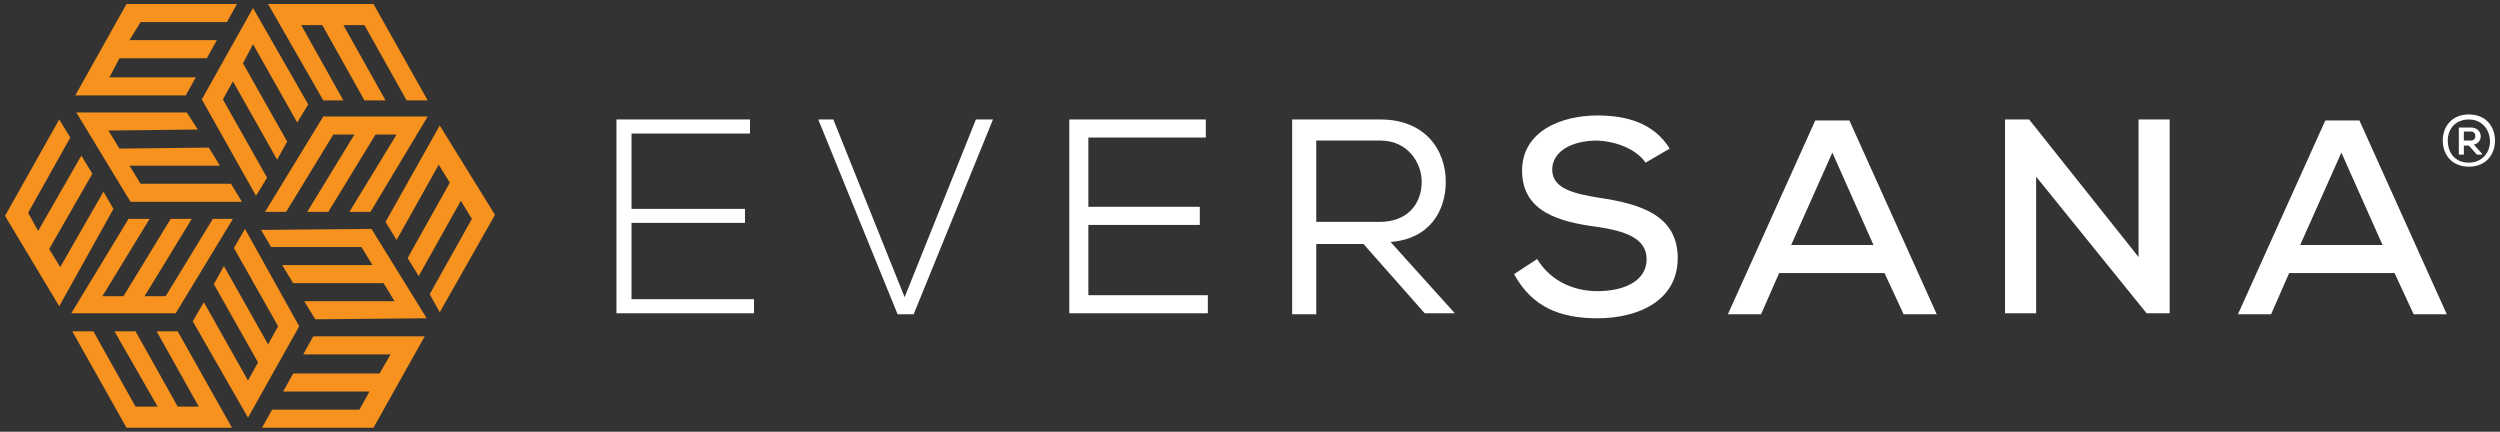 <?xml version="1.0" encoding="utf-8"?>
<!-- Generator: Adobe Illustrator 27.0.1, SVG Export Plug-In . SVG Version: 6.00 Build 0)  -->
<svg version="1.1" id="Layer_1" xmlns="http://www.w3.org/2000/svg" xmlns:xlink="http://www.w3.org/1999/xlink" x="0px" y="0px"
	 viewBox="0 0 249 43" style="enable-background:new 0 0 249 43;" xml:space="preserve">
<rect x="0" y="0" width="249" height="43" fill="#333333" stroke="none"/>
<style type="text/css">
	.st0{fill:#FFFFFF;}
	.st1{fill:#F7921E;}
</style>
<g>
	<g>
		<g>
			<g>
				<g>
					<path class="st0" d="M62.9,20.8h11.3v1.4H62.9v7.6h12.2v1.4H61.4V11.9h13.3v1.4H62.9V20.8z"/>
					<path class="st0" d="M98.9,11.9L91,31.3h-1.6l-7.9-19.4H83l7.1,17.7l7.1-17.7H98.9z"/>
					<path class="st0" d="M120.4,31.2h-13.9c0-6.4,0-12.9,0-19.3h13.6v1.8h-11.7v6.9h11.1v1.8h-11.1v7h11.9V31.2z"/>
					<path class="st0" d="M135.8,24.3h-4.7v7h-2.4V11.9h8.8c4.4,0,6.5,3,6.5,6.2c0,2.9-1.6,5.7-5.5,6l6.4,7.1h-3L135.8,24.3z
						 M141.6,18.1c0-1.9-1.4-4.1-4.1-4.1h-6.4v8.1h6.3C140.2,22.1,141.6,20.3,141.6,18.1z"/>
					<path class="st0" d="M163.9,16.2c-0.9-1.3-2.8-2.1-4.8-2.2c-2.6,0-4.5,1.1-4.5,2.9c0,1.9,2.2,2.4,4.7,2.8c4,0.6,7.8,1.7,7.8,6
						c0,4.3-4,6-8,6c-3.7,0-6.5-1.1-8.3-4.4l2.3-1.5c1.4,2.3,3.8,3.2,6,3.2c2.3,0,4.9-0.8,4.9-3.2c0-2.1-2.2-2.8-4.9-3.2
						c-3.8-0.5-7.5-1.5-7.5-5.6c0-4,4-5.5,7.5-5.5c2.8,0,5.6,0.7,7.2,3.3L163.9,16.2z"/>
					<path class="st0" d="M187.7,27.2h-10.5l-1.8,4.1h-3.3l8.7-19.3h3.4l8.7,19.3h-3.3L187.7,27.2z M182.5,15.2l-4.1,9.2h8.2
						L182.5,15.2z"/>
					<path class="st0" d="M213,25.6V11.9h3.1v19.3h-2.3l-11-13.6v13.6h-3.1V11.9h2.4L213,25.6z"/>
					<path class="st0" d="M238.5,27.2H228l-1.8,4.1h-3.3l8.7-19.3h3.4l8.7,19.3h-3.3L238.5,27.2z M233.2,15.2l-4.1,9.2h8.2
						L233.2,15.2z"/>
				</g>
			</g>
		</g>
		<g>
			<polygon class="st1" points="23.1,42.6 17.7,33 15.6,33 19.8,40.5 17.7,40.5 13.5,33 11.4,33 15.7,40.5 13.5,40.5 9.3,33 7.2,33 
				12.6,42.6 			"/>
			<polygon class="st1" points="42.3,33.5 31.2,33.5 30.2,35.3 38.9,35.3 37.8,37.2 29.2,37.2 28.2,39 36.8,39 35.8,40.8 27.1,40.8 
				26.1,42.6 37.2,42.6 			"/>
			<polygon class="st1" points="26.7,0.4 32.2,10 34.2,10 30,2.5 32.1,2.5 36.3,10 38.4,10 34.2,2.5 36.3,2.5 40.5,10 42.6,10 
				37.2,0.4 			"/>
			<polygon class="st1" points="7.5,9.5 18.5,9.5 19.5,7.7 10.9,7.7 11.9,5.8 20.6,5.8 21.6,4 12.9,4 14,2.2 22.6,2.2 23.6,0.4 
				12.6,0.4 			"/>
			<polygon class="st1" points="5.9,30.5 11.3,20.8 10.3,19.1 6,26.6 4.9,24.8 9.2,17.3 8.1,15.5 3.8,23 2.8,21.2 7,13.7 5.9,11.9 
				0.5,21.5 			"/>
			<polygon class="st1" points="43.8,12.5 38.4,22.1 39.5,23.9 43.7,16.4 44.8,18.2 40.6,25.7 41.7,27.5 45.9,20 47,21.8 42.8,29.3 
				43.8,31.1 49.3,21.4 			"/>
			<polygon class="st1" points="24.4,22.8 23.3,24.7 27.7,32.5 26.7,34.3 22.3,26.5 21.3,28.3 25.7,36.1 24.7,37.9 20.3,30.1 
				19.2,32 24.7,41.6 29.8,32.5 			"/>
			<polygon class="st1" points="23.2,21.8 21.2,21.8 16.5,29.5 14.4,29.5 19.1,21.8 17,21.8 12.3,29.5 10.2,29.5 14.9,21.8 
				12.8,21.8 7.1,31.2 17.5,31.2 			"/>
			<polygon class="st1" points="24.1,20.1 23,18.3 14,18.3 12.9,16.5 21.9,16.5 20.8,14.7 11.9,14.8 10.8,13 19.7,12.9 18.6,11.2 
				7.6,11.2 13,20.1 			"/>
			<polygon class="st1" points="26,22.9 27,24.6 36,24.6 37.1,26.4 28.1,26.4 29.2,28.2 38.2,28.2 39.3,30 30.3,30 31.4,31.8 
				42.5,31.7 37,22.8 			"/>
			<polygon class="st1" points="26.4,21.1 28.5,21.1 33.2,13.4 35.3,13.4 30.6,21.1 32.7,21.1 37.4,13.4 39.5,13.4 34.8,21.1 
				36.9,21.1 42.6,11.6 32.2,11.6 			"/>
			<polygon class="st1" points="25.5,19.5 26.6,17.7 22.2,9.9 23.2,8.1 27.6,15.9 28.6,14.1 24.2,6.3 25.2,4.4 29.6,12.2 30.7,10.4 
				25.2,0.8 20.1,9.9 			"/>
		</g>
	</g>
	<g>
		<path class="st0" d="M248.5,14c0,1.4-0.9,2.6-2.6,2.6c-1.7,0-2.6-1.2-2.6-2.6c0-1.4,0.9-2.6,2.6-2.6
			C247.6,11.4,248.5,12.6,248.5,14z M243.8,14c0,1.2,0.7,2.2,2.1,2.2c1.3,0,2.1-1,2.1-2.1c0-1.2-0.8-2.2-2.1-2.2
			C244.6,11.9,243.8,12.8,243.8,14L243.8,14z M246.4,14.4c1-0.2,0.9-1.7-0.3-1.7h-1.2v2.7h0.5v-0.9h0.5l0.8,0.9h0.5v-0.1L246.4,14.4
			L246.4,14.4z M246.1,13.1c0.6,0,0.6,0.9,0,0.9h-0.7v-0.9H246.1z"/>
	</g>
</g>
</svg>
